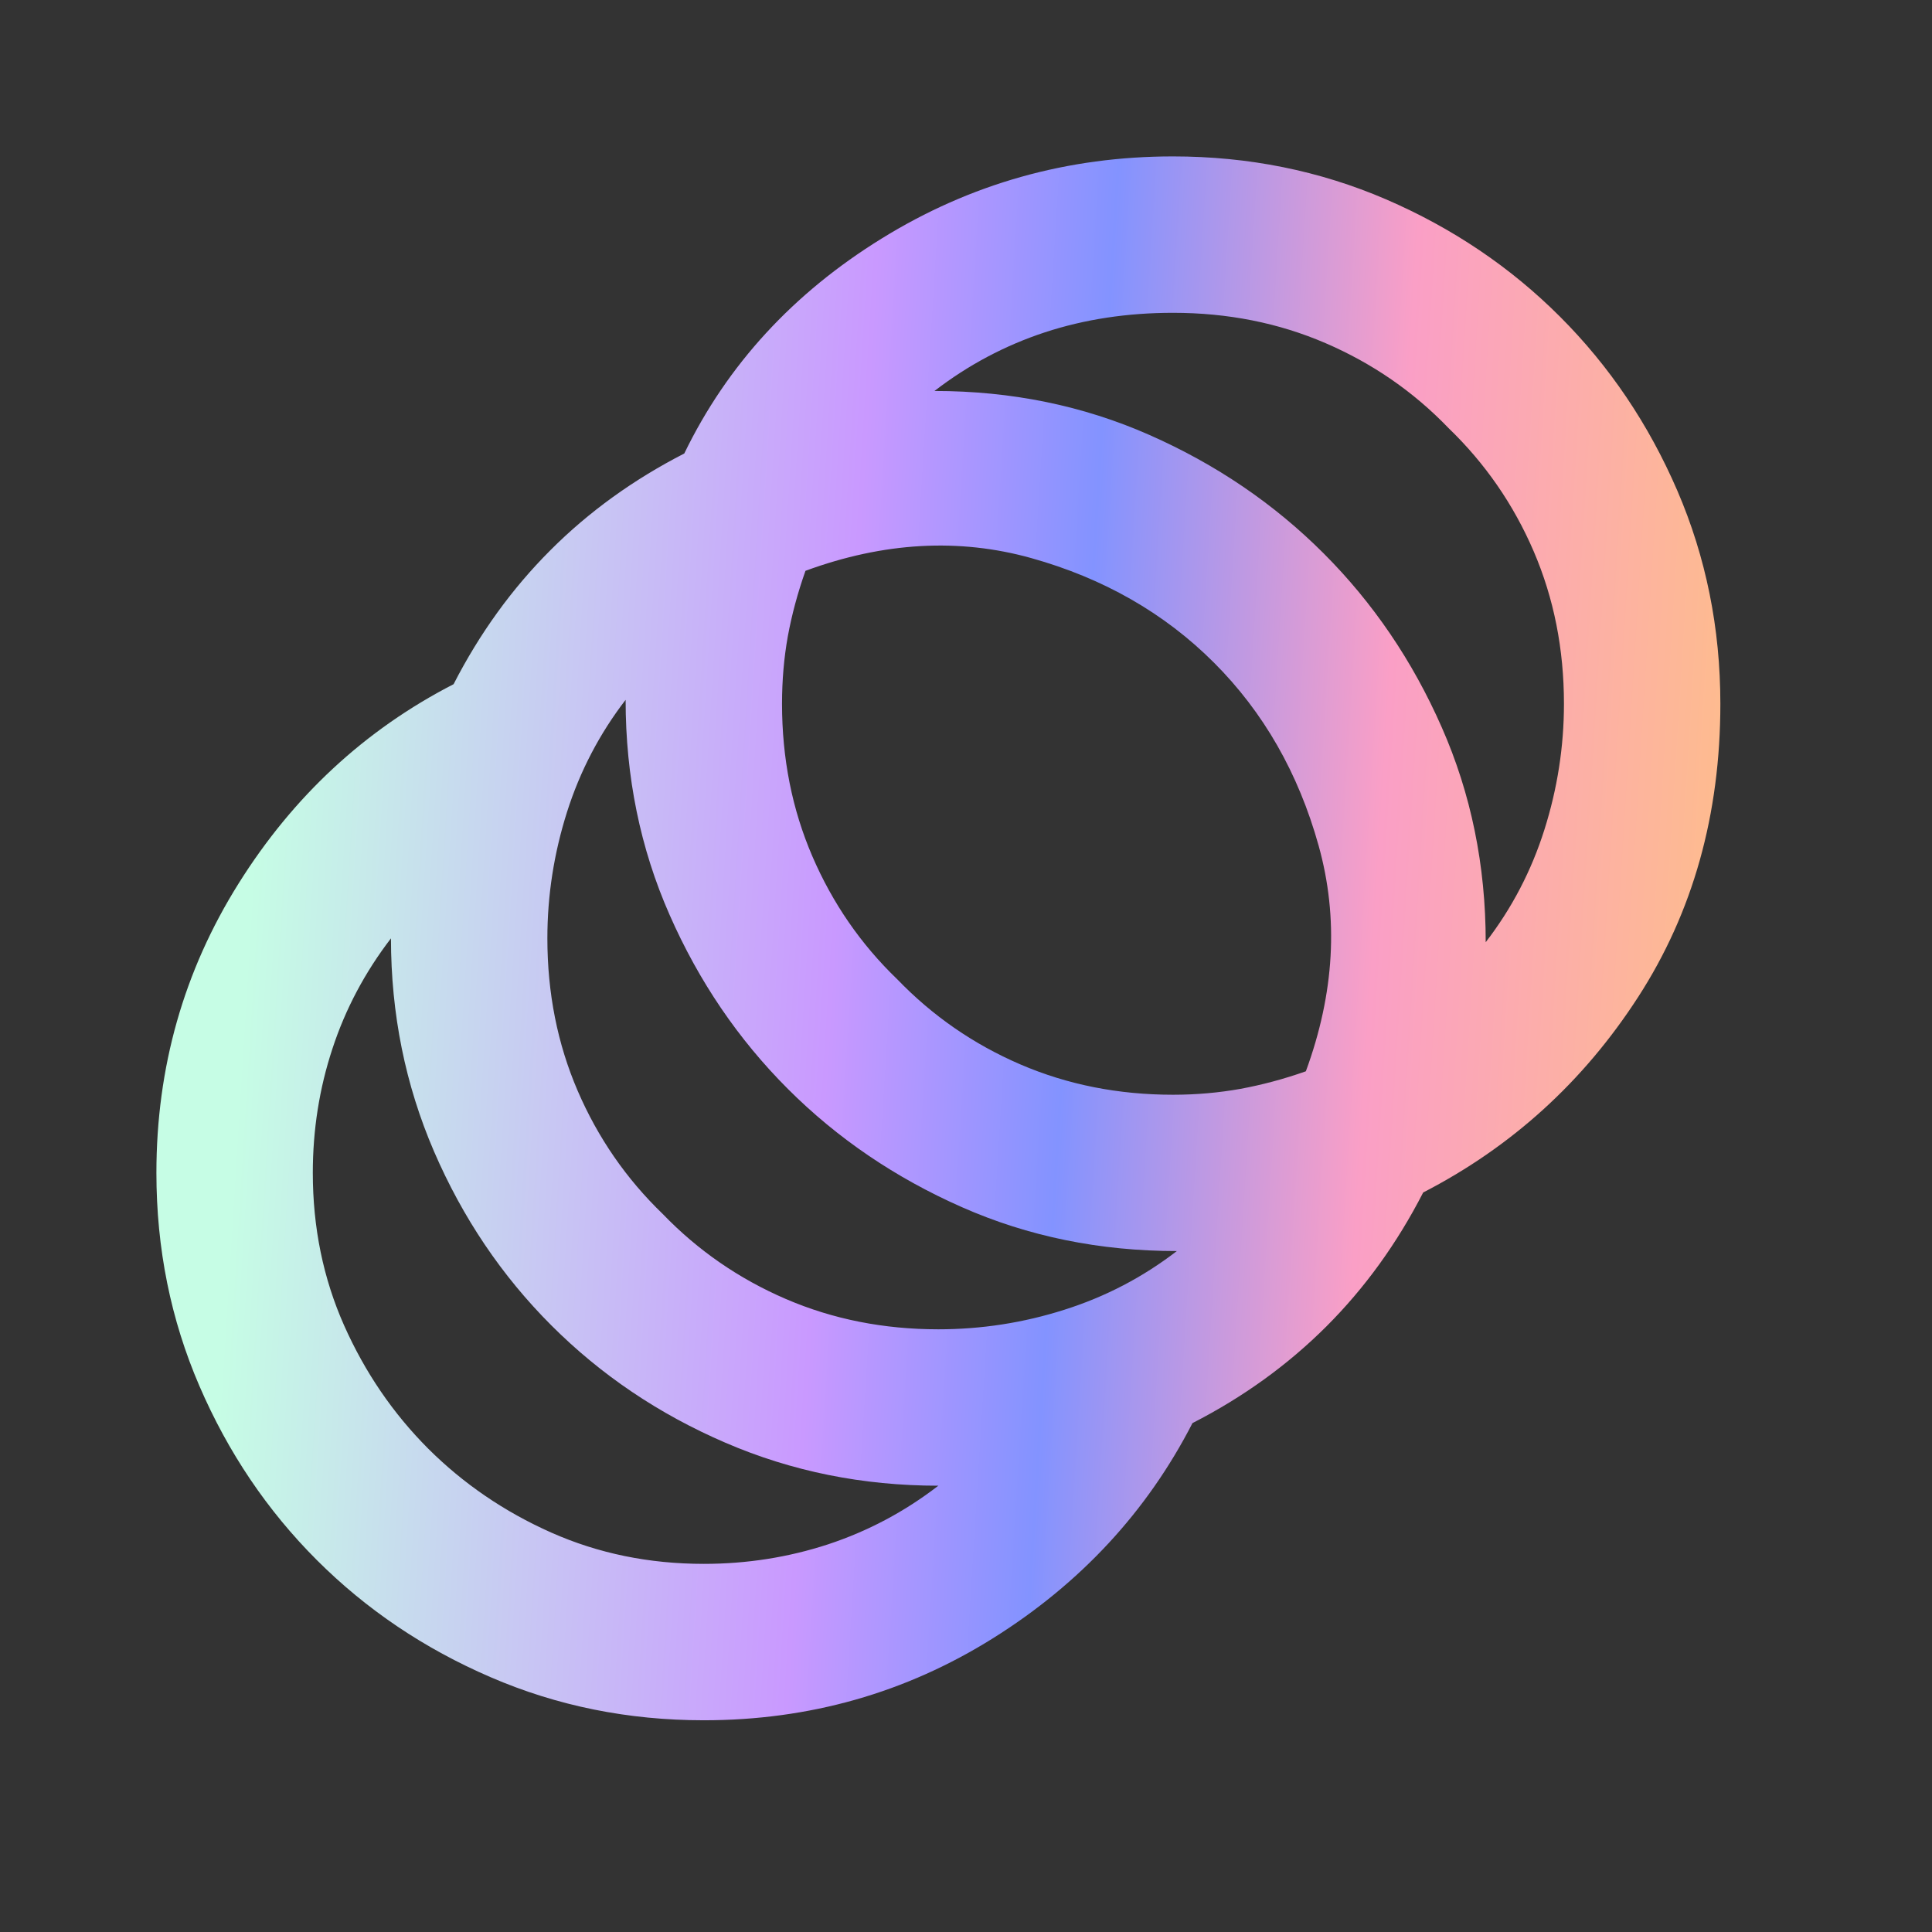 <?xml version="1.0" encoding="UTF-8"?> <svg xmlns="http://www.w3.org/2000/svg" width="22" height="22" viewBox="0 0 22 22" fill="none"><rect x="0" y="0" width="22" height="22" fill="#333333" stroke="none"/><mask id="mask0_349_48" style="mask-type:alpha" maskUnits="userSpaceOnUse" x="0" y="0" width="22" height="22"><rect width="21.37" height="21.37" fill="url(#paint0_linear_349_48)"></rect></mask><g mask="url(#mask0_349_48)"><path d="M8.014 19.589C7.153 19.589 6.345 19.426 5.588 19.099C4.831 18.773 4.171 18.328 3.607 17.764C3.043 17.2 2.597 16.539 2.271 15.783C1.944 15.026 1.781 14.217 1.781 13.356C1.781 12.154 2.093 11.056 2.716 10.062C3.339 9.067 4.156 8.31 5.165 7.791C5.462 7.212 5.829 6.704 6.267 6.266C6.704 5.828 7.213 5.461 7.792 5.164C8.281 4.155 9.031 3.339 10.04 2.716C11.049 2.092 12.155 1.781 13.357 1.781C14.217 1.781 15.026 1.944 15.783 2.27C16.54 2.597 17.2 3.042 17.764 3.606C18.328 4.17 18.773 4.83 19.1 5.587C19.426 6.344 19.59 7.153 19.59 8.014C19.59 9.275 19.278 10.388 18.654 11.353C18.031 12.317 17.215 13.059 16.206 13.579C15.909 14.158 15.542 14.666 15.104 15.104C14.666 15.541 14.158 15.909 13.579 16.205C13.06 17.215 12.303 18.031 11.309 18.654C10.314 19.277 9.216 19.589 8.014 19.589ZM8.014 17.808C8.504 17.808 8.975 17.734 9.428 17.586C9.88 17.437 10.3 17.215 10.685 16.918C9.825 16.918 9.016 16.755 8.259 16.428C7.502 16.102 6.842 15.656 6.278 15.092C5.714 14.528 5.269 13.868 4.942 13.111C4.616 12.354 4.452 11.546 4.452 10.685C4.156 11.071 3.933 11.49 3.785 11.943C3.636 12.395 3.562 12.866 3.562 13.356C3.562 13.979 3.681 14.558 3.918 15.092C4.156 15.627 4.475 16.094 4.875 16.495C5.276 16.895 5.744 17.215 6.278 17.452C6.812 17.689 7.391 17.808 8.014 17.808ZM10.685 15.137C11.175 15.137 11.654 15.063 12.121 14.914C12.589 14.766 13.015 14.543 13.401 14.246C12.525 14.246 11.709 14.08 10.953 13.746C10.196 13.412 9.535 12.963 8.971 12.399C8.407 11.835 7.958 11.175 7.625 10.418C7.291 9.661 7.124 8.845 7.124 7.969C6.827 8.355 6.604 8.782 6.456 9.249C6.308 9.717 6.233 10.195 6.233 10.685C6.233 11.308 6.348 11.887 6.578 12.421C6.808 12.955 7.131 13.423 7.547 13.824C7.947 14.239 8.415 14.562 8.949 14.792C9.483 15.022 10.062 15.137 10.685 15.137ZM13.357 12.466C13.624 12.466 13.88 12.443 14.125 12.399C14.369 12.354 14.618 12.288 14.87 12.199C15.197 11.308 15.245 10.451 15.015 9.628C14.785 8.804 14.388 8.11 13.824 7.546C13.26 6.982 12.566 6.585 11.743 6.355C10.919 6.125 10.062 6.173 9.172 6.5C9.083 6.752 9.016 7.001 8.971 7.246C8.927 7.491 8.905 7.747 8.905 8.014C8.905 8.637 9.02 9.216 9.25 9.75C9.48 10.284 9.802 10.752 10.218 11.152C10.619 11.568 11.086 11.891 11.62 12.121C12.155 12.351 12.733 12.466 13.357 12.466ZM16.918 10.729C17.215 10.344 17.438 9.917 17.586 9.449C17.734 8.982 17.809 8.503 17.809 8.014C17.809 7.39 17.694 6.812 17.464 6.277C17.234 5.743 16.911 5.276 16.495 4.875C16.095 4.459 15.627 4.137 15.093 3.907C14.559 3.677 13.98 3.562 13.357 3.562C12.837 3.562 12.351 3.636 11.899 3.784C11.446 3.933 11.027 4.155 10.641 4.452C11.516 4.452 12.333 4.619 13.089 4.953C13.846 5.287 14.507 5.736 15.071 6.3C15.635 6.864 16.084 7.524 16.417 8.281C16.751 9.038 16.918 9.854 16.918 10.729Z" fill="url(#paint1_linear_349_48)"></path></g><defs><linearGradient id="paint0_linear_349_48" x1="-0.887" y1="8.89822e-08" x2="22.081" y2="1.426" gradientUnits="userSpaceOnUse"><stop offset="0.121" stop-color="#C6FDE5"></stop><stop offset="0.469" stop-color="#C999FF"></stop><stop offset="0.609" stop-color="#8393FF"></stop><stop offset="0.789" stop-color="#FA9FC6"></stop><stop offset="1" stop-color="#FEBD8C"></stop></linearGradient><linearGradient id="paint1_linear_349_48" x1="1.042" y1="1.781" x2="20.182" y2="2.97" gradientUnits="userSpaceOnUse"><stop offset="0.121" stop-color="#C6FDE5"></stop><stop offset="0.469" stop-color="#C999FF"></stop><stop offset="0.609" stop-color="#8393FF"></stop><stop offset="0.789" stop-color="#FA9FC6"></stop><stop offset="1" stop-color="#FEBD8C"></stop></linearGradient></defs></svg> 